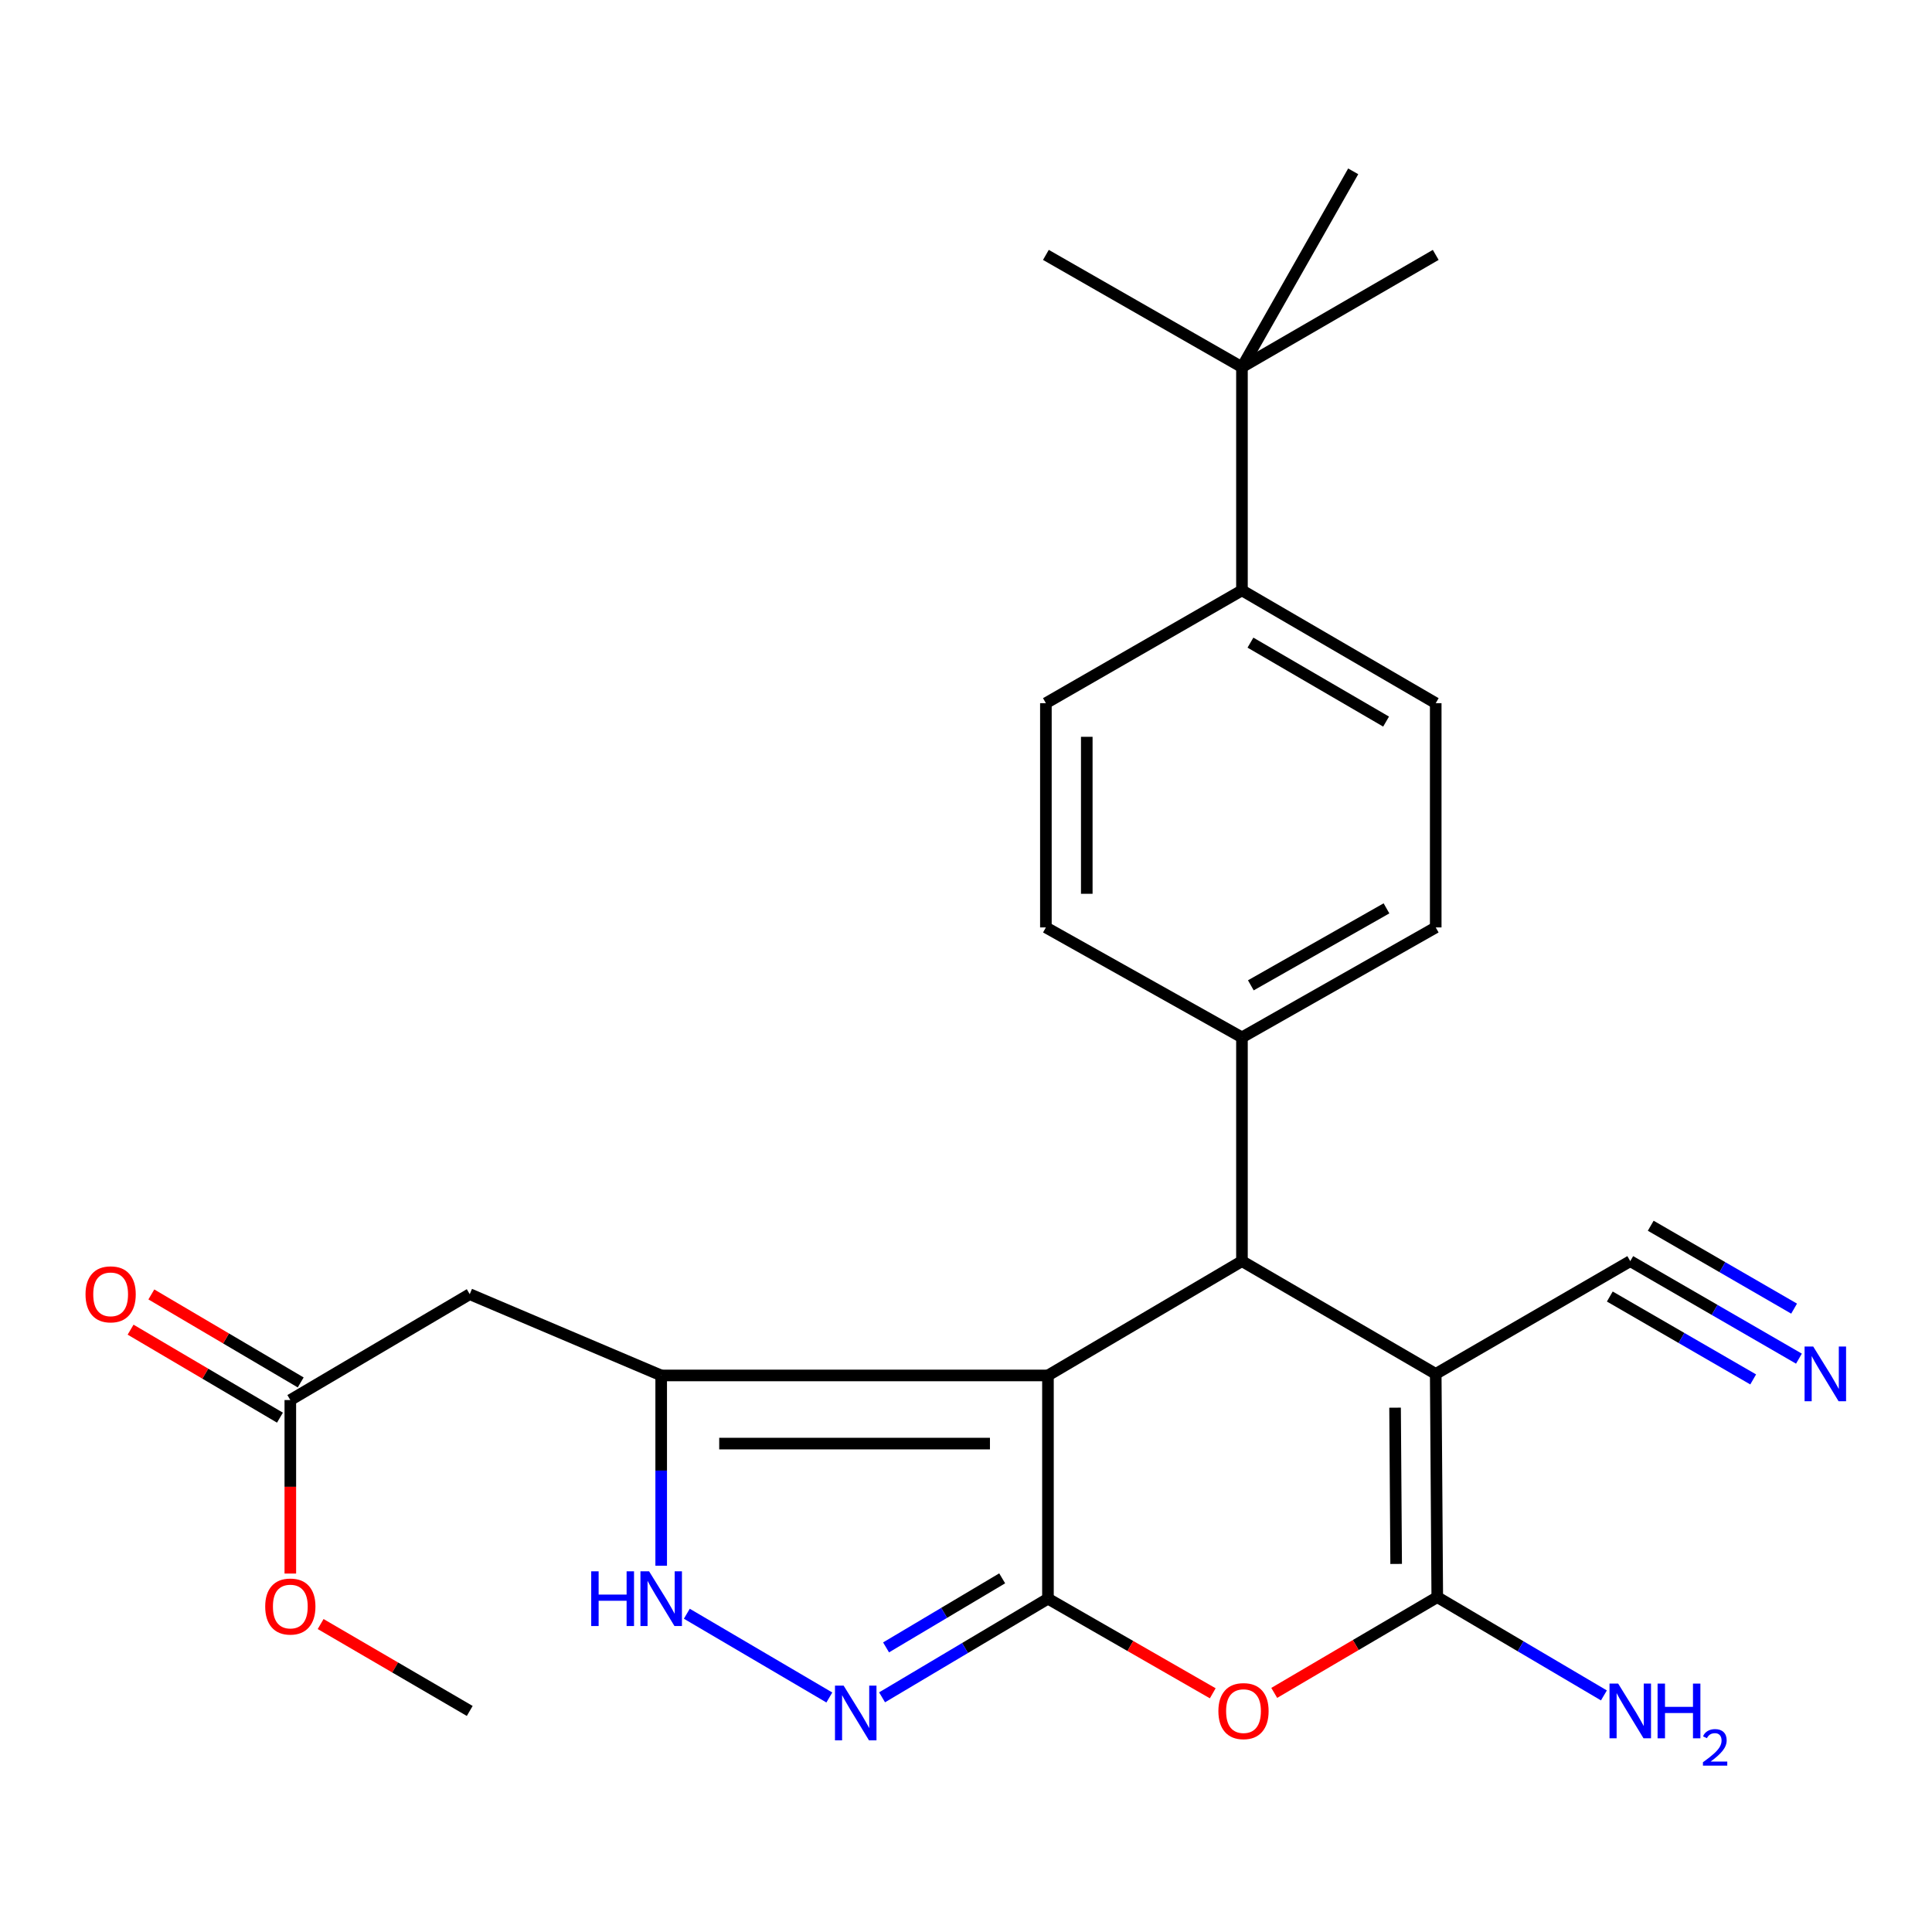 <?xml version='1.0' encoding='iso-8859-1'?>
<svg version='1.1' baseProfile='full'
              xmlns='http://www.w3.org/2000/svg'
                      xmlns:rdkit='http://www.rdkit.org/xml'
                      xmlns:xlink='http://www.w3.org/1999/xlink'
                  xml:space='preserve'
width='1000px' height='1000px' viewBox='0 0 1000 1000'>
<!-- END OF HEADER -->
<rect style='opacity:1.0;fill:#FFFFFF;stroke:none' width='1000' height='1000' x='0' y='0'> </rect>
<path class='bond-0' d='M 542.421,711.93 L 542.421,827.473' style='fill:none;fill-rule:evenodd;stroke:#000000;stroke-width:6px;stroke-linecap:butt;stroke-linejoin:miter;stroke-opacity:1' />
<path class='bond-2' d='M 542.421,711.93 L 342.232,711.93' style='fill:none;fill-rule:evenodd;stroke:#000000;stroke-width:6px;stroke-linecap:butt;stroke-linejoin:miter;stroke-opacity:1' />
<path class='bond-2' d='M 512.393,747.2 L 372.26,747.2' style='fill:none;fill-rule:evenodd;stroke:#000000;stroke-width:6px;stroke-linecap:butt;stroke-linejoin:miter;stroke-opacity:1' />
<path class='bond-4' d='M 542.421,711.93 L 642.833,652.76' style='fill:none;fill-rule:evenodd;stroke:#000000;stroke-width:6px;stroke-linecap:butt;stroke-linejoin:miter;stroke-opacity:1' />
<path class='bond-5' d='M 542.421,827.473 L 585.068,851.959' style='fill:none;fill-rule:evenodd;stroke:#000000;stroke-width:6px;stroke-linecap:butt;stroke-linejoin:miter;stroke-opacity:1' />
<path class='bond-5' d='M 585.068,851.959 L 627.715,876.446' style='fill:none;fill-rule:evenodd;stroke:#FF0000;stroke-width:6px;stroke-linecap:butt;stroke-linejoin:miter;stroke-opacity:1' />
<path class='bond-6' d='M 542.421,827.473 L 499.491,853.004' style='fill:none;fill-rule:evenodd;stroke:#000000;stroke-width:6px;stroke-linecap:butt;stroke-linejoin:miter;stroke-opacity:1' />
<path class='bond-6' d='M 499.491,853.004 L 456.56,878.535' style='fill:none;fill-rule:evenodd;stroke:#0000FF;stroke-width:6px;stroke-linecap:butt;stroke-linejoin:miter;stroke-opacity:1' />
<path class='bond-6' d='M 518.725,816.944 L 488.674,834.816' style='fill:none;fill-rule:evenodd;stroke:#000000;stroke-width:6px;stroke-linecap:butt;stroke-linejoin:miter;stroke-opacity:1' />
<path class='bond-6' d='M 488.674,834.816 L 458.623,852.688' style='fill:none;fill-rule:evenodd;stroke:#0000FF;stroke-width:6px;stroke-linecap:butt;stroke-linejoin:miter;stroke-opacity:1' />
<path class='bond-1' d='M 743.128,711.131 L 642.833,652.76' style='fill:none;fill-rule:evenodd;stroke:#000000;stroke-width:6px;stroke-linecap:butt;stroke-linejoin:miter;stroke-opacity:1' />
<path class='bond-3' d='M 743.128,711.131 L 743.928,826.674' style='fill:none;fill-rule:evenodd;stroke:#000000;stroke-width:6px;stroke-linecap:butt;stroke-linejoin:miter;stroke-opacity:1' />
<path class='bond-3' d='M 722.087,728.609 L 722.646,809.489' style='fill:none;fill-rule:evenodd;stroke:#000000;stroke-width:6px;stroke-linecap:butt;stroke-linejoin:miter;stroke-opacity:1' />
<path class='bond-9' d='M 743.128,711.131 L 843.822,652.76' style='fill:none;fill-rule:evenodd;stroke:#000000;stroke-width:6px;stroke-linecap:butt;stroke-linejoin:miter;stroke-opacity:1' />
<path class='bond-7' d='M 342.232,711.93 L 342.232,761.177' style='fill:none;fill-rule:evenodd;stroke:#000000;stroke-width:6px;stroke-linecap:butt;stroke-linejoin:miter;stroke-opacity:1' />
<path class='bond-7' d='M 342.232,761.177 L 342.232,810.424' style='fill:none;fill-rule:evenodd;stroke:#0000FF;stroke-width:6px;stroke-linecap:butt;stroke-linejoin:miter;stroke-opacity:1' />
<path class='bond-8' d='M 342.232,711.93 L 243.136,669.865' style='fill:none;fill-rule:evenodd;stroke:#000000;stroke-width:6px;stroke-linecap:butt;stroke-linejoin:miter;stroke-opacity:1' />
<path class='bond-15' d='M 743.928,826.674 L 787.055,852.108' style='fill:none;fill-rule:evenodd;stroke:#000000;stroke-width:6px;stroke-linecap:butt;stroke-linejoin:miter;stroke-opacity:1' />
<path class='bond-15' d='M 787.055,852.108 L 830.183,877.542' style='fill:none;fill-rule:evenodd;stroke:#0000FF;stroke-width:6px;stroke-linecap:butt;stroke-linejoin:miter;stroke-opacity:1' />
<path class='bond-27' d='M 743.928,826.674 L 701.734,851.457' style='fill:none;fill-rule:evenodd;stroke:#000000;stroke-width:6px;stroke-linecap:butt;stroke-linejoin:miter;stroke-opacity:1' />
<path class='bond-27' d='M 701.734,851.457 L 659.541,876.241' style='fill:none;fill-rule:evenodd;stroke:#FF0000;stroke-width:6px;stroke-linecap:butt;stroke-linejoin:miter;stroke-opacity:1' />
<path class='bond-12' d='M 642.833,652.76 L 642.833,536.947' style='fill:none;fill-rule:evenodd;stroke:#000000;stroke-width:6px;stroke-linecap:butt;stroke-linejoin:miter;stroke-opacity:1' />
<path class='bond-26' d='M 429.266,878.617 L 355.496,835.267' style='fill:none;fill-rule:evenodd;stroke:#0000FF;stroke-width:6px;stroke-linecap:butt;stroke-linejoin:miter;stroke-opacity:1' />
<path class='bond-11' d='M 243.136,669.865 L 150.272,724.662' style='fill:none;fill-rule:evenodd;stroke:#000000;stroke-width:6px;stroke-linecap:butt;stroke-linejoin:miter;stroke-opacity:1' />
<path class='bond-10' d='M 843.822,652.76 L 887.477,677.998' style='fill:none;fill-rule:evenodd;stroke:#000000;stroke-width:6px;stroke-linecap:butt;stroke-linejoin:miter;stroke-opacity:1' />
<path class='bond-10' d='M 887.477,677.998 L 931.132,703.236' style='fill:none;fill-rule:evenodd;stroke:#0000FF;stroke-width:6px;stroke-linecap:butt;stroke-linejoin:miter;stroke-opacity:1' />
<path class='bond-10' d='M 833.231,671.08 L 870.337,692.533' style='fill:none;fill-rule:evenodd;stroke:#000000;stroke-width:6px;stroke-linecap:butt;stroke-linejoin:miter;stroke-opacity:1' />
<path class='bond-10' d='M 870.337,692.533 L 907.444,713.985' style='fill:none;fill-rule:evenodd;stroke:#0000FF;stroke-width:6px;stroke-linecap:butt;stroke-linejoin:miter;stroke-opacity:1' />
<path class='bond-10' d='M 854.414,634.439 L 891.52,655.892' style='fill:none;fill-rule:evenodd;stroke:#000000;stroke-width:6px;stroke-linecap:butt;stroke-linejoin:miter;stroke-opacity:1' />
<path class='bond-10' d='M 891.52,655.892 L 928.627,677.344' style='fill:none;fill-rule:evenodd;stroke:#0000FF;stroke-width:6px;stroke-linecap:butt;stroke-linejoin:miter;stroke-opacity:1' />
<path class='bond-16' d='M 155.643,715.546 L 116.989,692.772' style='fill:none;fill-rule:evenodd;stroke:#000000;stroke-width:6px;stroke-linecap:butt;stroke-linejoin:miter;stroke-opacity:1' />
<path class='bond-16' d='M 116.989,692.772 L 78.336,669.999' style='fill:none;fill-rule:evenodd;stroke:#FF0000;stroke-width:6px;stroke-linecap:butt;stroke-linejoin:miter;stroke-opacity:1' />
<path class='bond-16' d='M 144.901,733.779 L 106.247,711.005' style='fill:none;fill-rule:evenodd;stroke:#000000;stroke-width:6px;stroke-linecap:butt;stroke-linejoin:miter;stroke-opacity:1' />
<path class='bond-16' d='M 106.247,711.005 L 67.594,688.231' style='fill:none;fill-rule:evenodd;stroke:#FF0000;stroke-width:6px;stroke-linecap:butt;stroke-linejoin:miter;stroke-opacity:1' />
<path class='bond-21' d='M 150.272,724.662 L 150.272,769.566' style='fill:none;fill-rule:evenodd;stroke:#000000;stroke-width:6px;stroke-linecap:butt;stroke-linejoin:miter;stroke-opacity:1' />
<path class='bond-21' d='M 150.272,769.566 L 150.272,814.469' style='fill:none;fill-rule:evenodd;stroke:#FF0000;stroke-width:6px;stroke-linecap:butt;stroke-linejoin:miter;stroke-opacity:1' />
<path class='bond-17' d='M 642.833,536.947 L 541.351,480.033' style='fill:none;fill-rule:evenodd;stroke:#000000;stroke-width:6px;stroke-linecap:butt;stroke-linejoin:miter;stroke-opacity:1' />
<path class='bond-18' d='M 642.833,536.947 L 743.128,480.033' style='fill:none;fill-rule:evenodd;stroke:#000000;stroke-width:6px;stroke-linecap:butt;stroke-linejoin:miter;stroke-opacity:1' />
<path class='bond-18' d='M 647.434,510.005 L 717.64,470.166' style='fill:none;fill-rule:evenodd;stroke:#000000;stroke-width:6px;stroke-linecap:butt;stroke-linejoin:miter;stroke-opacity:1' />
<path class='bond-13' d='M 642.833,190.036 L 642.833,305.579' style='fill:none;fill-rule:evenodd;stroke:#000000;stroke-width:6px;stroke-linecap:butt;stroke-linejoin:miter;stroke-opacity:1' />
<path class='bond-22' d='M 642.833,190.036 L 541.351,131.936' style='fill:none;fill-rule:evenodd;stroke:#000000;stroke-width:6px;stroke-linecap:butt;stroke-linejoin:miter;stroke-opacity:1' />
<path class='bond-23' d='M 642.833,190.036 L 700.417,88.683' style='fill:none;fill-rule:evenodd;stroke:#000000;stroke-width:6px;stroke-linecap:butt;stroke-linejoin:miter;stroke-opacity:1' />
<path class='bond-24' d='M 642.833,190.036 L 743.128,131.936' style='fill:none;fill-rule:evenodd;stroke:#000000;stroke-width:6px;stroke-linecap:butt;stroke-linejoin:miter;stroke-opacity:1' />
<path class='bond-14' d='M 642.833,305.579 L 743.128,363.962' style='fill:none;fill-rule:evenodd;stroke:#000000;stroke-width:6px;stroke-linecap:butt;stroke-linejoin:miter;stroke-opacity:1' />
<path class='bond-14' d='M 647.232,332.625 L 717.438,373.493' style='fill:none;fill-rule:evenodd;stroke:#000000;stroke-width:6px;stroke-linecap:butt;stroke-linejoin:miter;stroke-opacity:1' />
<path class='bond-28' d='M 642.833,305.579 L 541.351,363.962' style='fill:none;fill-rule:evenodd;stroke:#000000;stroke-width:6px;stroke-linecap:butt;stroke-linejoin:miter;stroke-opacity:1' />
<path class='bond-19' d='M 541.351,480.033 L 541.351,363.962' style='fill:none;fill-rule:evenodd;stroke:#000000;stroke-width:6px;stroke-linecap:butt;stroke-linejoin:miter;stroke-opacity:1' />
<path class='bond-19' d='M 562.513,462.623 L 562.513,381.372' style='fill:none;fill-rule:evenodd;stroke:#000000;stroke-width:6px;stroke-linecap:butt;stroke-linejoin:miter;stroke-opacity:1' />
<path class='bond-20' d='M 743.128,480.033 L 743.128,363.962' style='fill:none;fill-rule:evenodd;stroke:#000000;stroke-width:6px;stroke-linecap:butt;stroke-linejoin:miter;stroke-opacity:1' />
<path class='bond-25' d='M 165.959,840.602 L 204.548,863.094' style='fill:none;fill-rule:evenodd;stroke:#FF0000;stroke-width:6px;stroke-linecap:butt;stroke-linejoin:miter;stroke-opacity:1' />
<path class='bond-25' d='M 204.548,863.094 L 243.136,885.585' style='fill:none;fill-rule:evenodd;stroke:#000000;stroke-width:6px;stroke-linecap:butt;stroke-linejoin:miter;stroke-opacity:1' />
<path  class='atom-6' d='M 630.633 885.665
Q 630.633 878.865, 633.993 875.065
Q 637.353 871.265, 643.633 871.265
Q 649.913 871.265, 653.273 875.065
Q 656.633 878.865, 656.633 885.665
Q 656.633 892.545, 653.233 896.465
Q 649.833 900.345, 643.633 900.345
Q 637.393 900.345, 633.993 896.465
Q 630.633 892.585, 630.633 885.665
M 643.633 897.145
Q 647.953 897.145, 650.273 894.265
Q 652.633 891.345, 652.633 885.665
Q 652.633 880.105, 650.273 877.305
Q 647.953 874.465, 643.633 874.465
Q 639.313 874.465, 636.953 877.265
Q 634.633 880.065, 634.633 885.665
Q 634.633 891.385, 636.953 894.265
Q 639.313 897.145, 643.633 897.145
' fill='#FF0000'/>
<path  class='atom-7' d='M 436.666 872.483
L 445.946 887.483
Q 446.866 888.963, 448.346 891.643
Q 449.826 894.323, 449.906 894.483
L 449.906 872.483
L 453.666 872.483
L 453.666 900.803
L 449.786 900.803
L 439.826 884.403
Q 438.666 882.483, 437.426 880.283
Q 436.226 878.083, 435.866 877.403
L 435.866 900.803
L 432.186 900.803
L 432.186 872.483
L 436.666 872.483
' fill='#0000FF'/>
<path  class='atom-8' d='M 306.012 813.313
L 309.852 813.313
L 309.852 825.353
L 324.332 825.353
L 324.332 813.313
L 328.172 813.313
L 328.172 841.633
L 324.332 841.633
L 324.332 828.553
L 309.852 828.553
L 309.852 841.633
L 306.012 841.633
L 306.012 813.313
' fill='#0000FF'/>
<path  class='atom-8' d='M 335.972 813.313
L 345.252 828.313
Q 346.172 829.793, 347.652 832.473
Q 349.132 835.153, 349.212 835.313
L 349.212 813.313
L 352.972 813.313
L 352.972 841.633
L 349.092 841.633
L 339.132 825.233
Q 337.972 823.313, 336.732 821.113
Q 335.532 818.913, 335.172 818.233
L 335.172 841.633
L 331.492 841.633
L 331.492 813.313
L 335.972 813.313
' fill='#0000FF'/>
<path  class='atom-11' d='M 938.527 696.971
L 947.807 711.971
Q 948.727 713.451, 950.207 716.131
Q 951.687 718.811, 951.767 718.971
L 951.767 696.971
L 955.527 696.971
L 955.527 725.291
L 951.647 725.291
L 941.687 708.891
Q 940.527 706.971, 939.287 704.771
Q 938.087 702.571, 937.727 701.891
L 937.727 725.291
L 934.047 725.291
L 934.047 696.971
L 938.527 696.971
' fill='#0000FF'/>
<path  class='atom-16' d='M 837.562 871.425
L 846.842 886.425
Q 847.762 887.905, 849.242 890.585
Q 850.722 893.265, 850.802 893.425
L 850.802 871.425
L 854.562 871.425
L 854.562 899.745
L 850.682 899.745
L 840.722 883.345
Q 839.562 881.425, 838.322 879.225
Q 837.122 877.025, 836.762 876.345
L 836.762 899.745
L 833.082 899.745
L 833.082 871.425
L 837.562 871.425
' fill='#0000FF'/>
<path  class='atom-16' d='M 857.962 871.425
L 861.802 871.425
L 861.802 883.465
L 876.282 883.465
L 876.282 871.425
L 880.122 871.425
L 880.122 899.745
L 876.282 899.745
L 876.282 886.665
L 861.802 886.665
L 861.802 899.745
L 857.962 899.745
L 857.962 871.425
' fill='#0000FF'/>
<path  class='atom-16' d='M 881.495 898.752
Q 882.182 896.983, 883.818 896.006
Q 885.455 895.003, 887.726 895.003
Q 890.55 895.003, 892.134 896.534
Q 893.718 898.065, 893.718 900.785
Q 893.718 903.557, 891.659 906.144
Q 889.626 908.731, 885.402 911.793
L 894.035 911.793
L 894.035 913.905
L 881.442 913.905
L 881.442 912.137
Q 884.927 909.655, 886.986 907.807
Q 889.072 905.959, 890.075 904.296
Q 891.078 902.633, 891.078 900.917
Q 891.078 899.121, 890.181 898.118
Q 889.283 897.115, 887.726 897.115
Q 886.221 897.115, 885.218 897.722
Q 884.214 898.329, 883.502 899.676
L 881.495 898.752
' fill='#0000FF'/>
<path  class='atom-17' d='M 44.266 669.945
Q 44.266 663.145, 47.626 659.345
Q 50.986 655.545, 57.266 655.545
Q 63.546 655.545, 66.906 659.345
Q 70.266 663.145, 70.266 669.945
Q 70.266 676.825, 66.866 680.745
Q 63.466 684.625, 57.266 684.625
Q 51.026 684.625, 47.626 680.745
Q 44.266 676.865, 44.266 669.945
M 57.266 681.425
Q 61.586 681.425, 63.906 678.545
Q 66.266 675.625, 66.266 669.945
Q 66.266 664.385, 63.906 661.585
Q 61.586 658.745, 57.266 658.745
Q 52.946 658.745, 50.586 661.545
Q 48.266 664.345, 48.266 669.945
Q 48.266 675.665, 50.586 678.545
Q 52.946 681.425, 57.266 681.425
' fill='#FF0000'/>
<path  class='atom-22' d='M 137.272 831.538
Q 137.272 824.738, 140.632 820.938
Q 143.992 817.138, 150.272 817.138
Q 156.552 817.138, 159.912 820.938
Q 163.272 824.738, 163.272 831.538
Q 163.272 838.418, 159.872 842.338
Q 156.472 846.218, 150.272 846.218
Q 144.032 846.218, 140.632 842.338
Q 137.272 838.458, 137.272 831.538
M 150.272 843.018
Q 154.592 843.018, 156.912 840.138
Q 159.272 837.218, 159.272 831.538
Q 159.272 825.978, 156.912 823.178
Q 154.592 820.338, 150.272 820.338
Q 145.952 820.338, 143.592 823.138
Q 141.272 825.938, 141.272 831.538
Q 141.272 837.258, 143.592 840.138
Q 145.952 843.018, 150.272 843.018
' fill='#FF0000'/>
</svg>
